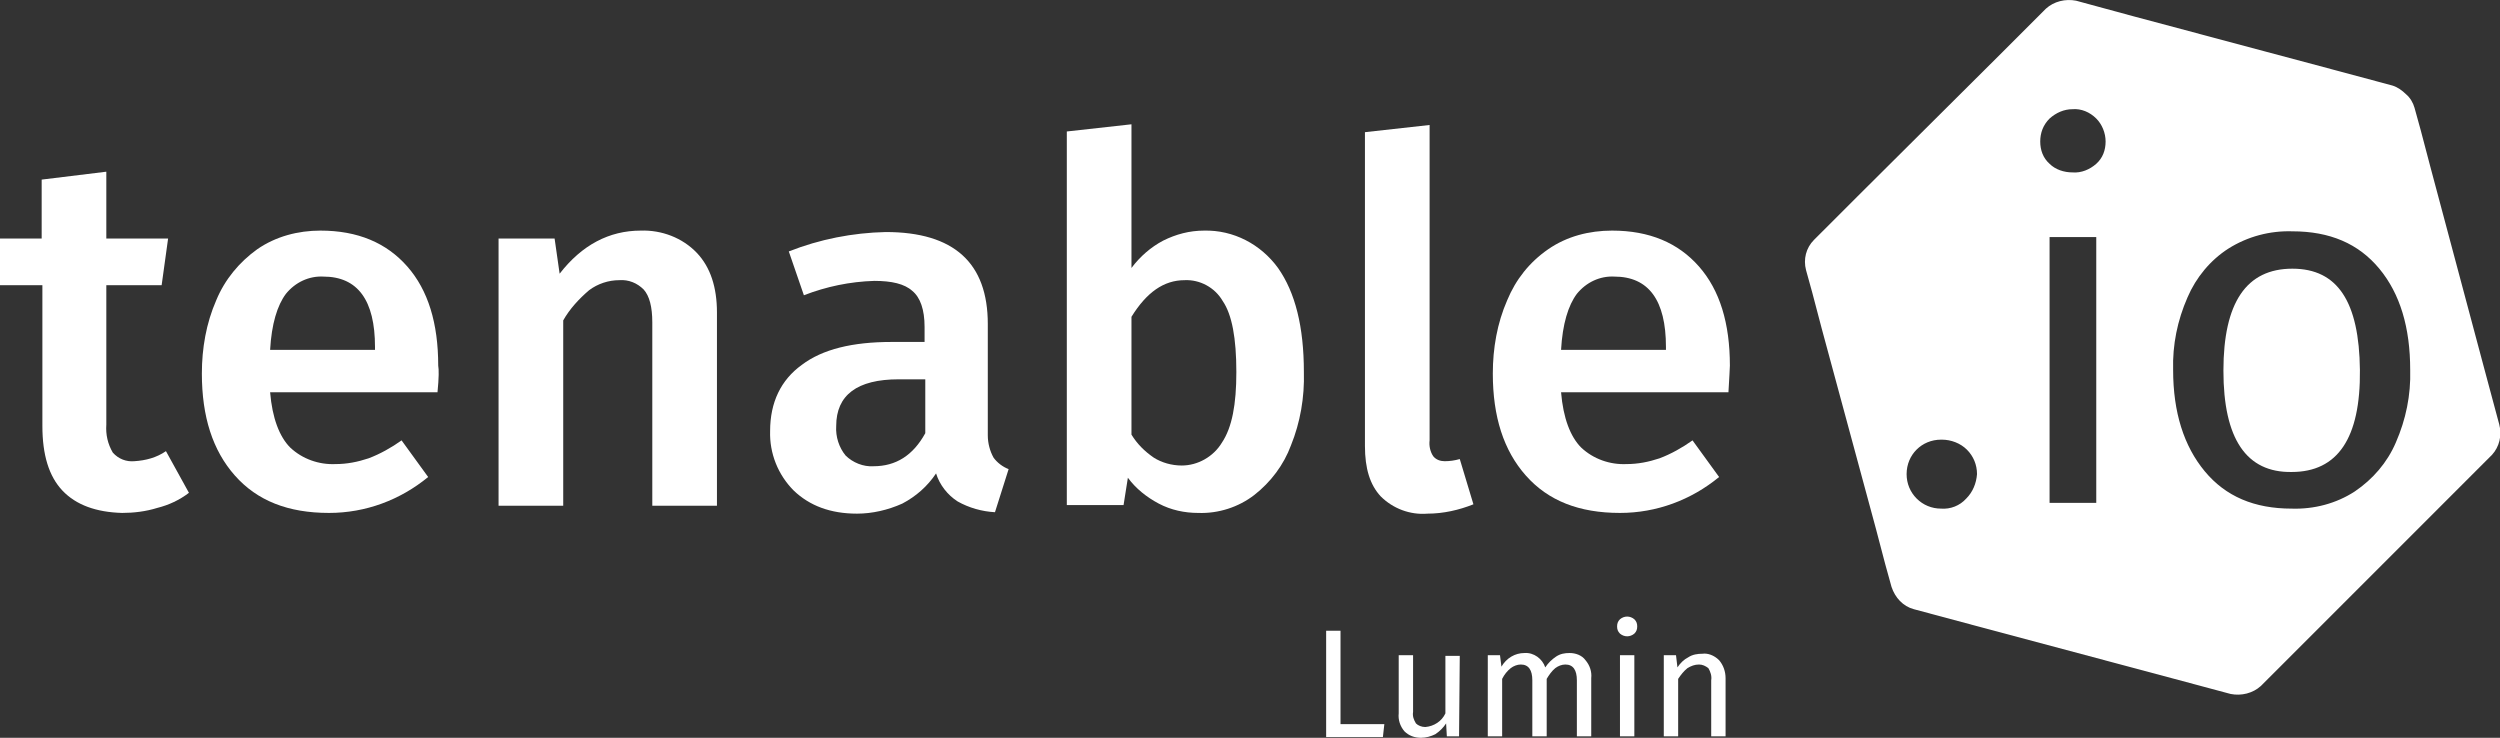 <?xml version="1.0" encoding="utf-8"?>
<!-- Generator: Adobe Illustrator 22.0.1, SVG Export Plug-In . SVG Version: 6.00 Build 0)  -->
<svg version="1.1" id="Layer_1" xmlns="http://www.w3.org/2000/svg" xmlns:xlink="http://www.w3.org/1999/xlink" x="0px" y="0px"
	 viewBox="0 0 348 102.7" style="enable-background:new 0 0 348 102.7;" xml:space="preserve">
<rect x="0" y="0" width="348" height="102.7" fill="#333333" stroke="none"/>
<style type="text/css">
	.st0{fill:#FFFFFF;}
</style>
<title>Tenable-io-Lumin-Logo</title>
<g id="Layer_2_1_">
	<g id="Layer_1-2">
		<path class="st0" d="M21.9,70.7c-1.6,0.5-3.3,0.7-4.9,0.7c-3.6-0.1-6.4-1.1-8.3-3.1s-2.8-5-2.8-9V39.7H0v-6.5h5.8V25l9-1.1v9.3
			h8.6l-0.9,6.5h-7.7v19.4c-0.1,1.4,0.2,2.7,0.9,3.9c0.8,0.9,1.9,1.3,3,1.2c1.6-0.1,3.1-0.5,4.4-1.4l3.2,5.8
			C25,69.6,23.5,70.3,21.9,70.7z"/>
		<path class="st0" d="M60.9,54.6H37.6c0.3,3.6,1.3,6.2,2.8,7.7c1.7,1.6,4,2.4,6.3,2.3c1.6,0,3.1-0.3,4.6-0.8
			c1.6-0.6,3.2-1.5,4.6-2.5l3.7,5.1c-3.9,3.2-8.7,5-13.8,5c-5.7,0-10-1.7-13.1-5.2c-3.1-3.5-4.6-8.2-4.6-14.2c0-3.5,0.6-7,2-10.2
			c1.2-2.9,3.2-5.3,5.7-7.1c2.6-1.8,5.7-2.6,8.8-2.6c5.2,0,9.2,1.7,12.1,5s4.3,7.9,4.3,13.8C61.1,51.4,61.1,52.6,60.9,54.6z
			 M52.2,48.3c0-6.5-2.4-9.8-7.2-9.8c-2-0.1-3.9,0.8-5.2,2.4c-1.2,1.6-2,4.2-2.2,7.8h14.6L52.2,48.3z"/>
		<path class="st0" d="M97,35.2c1.9,2,2.8,4.8,2.8,8.3v26.9h-9V44.9c0-2.2-0.4-3.7-1.2-4.6c-0.9-0.9-2.1-1.4-3.4-1.3
			c-1.5,0-3,0.5-4.2,1.4c-1.4,1.2-2.7,2.6-3.6,4.2v25.8h-9V33.2h7.8l0.7,4.9c3.1-4,6.9-6,11.3-6C92.1,32,95,33.1,97,35.2z"/>
		<path class="st0" d="M138.3,63.7c0.5,0.7,1.3,1.3,2.1,1.6l-1.9,6c-1.8-0.1-3.6-0.6-5.2-1.5c-1.4-0.9-2.5-2.3-3-3.9
			c-1.2,1.8-2.8,3.2-4.7,4.2c-2,0.9-4.2,1.4-6.3,1.4c-3.7,0-6.6-1.1-8.8-3.2c-2.2-2.2-3.4-5.2-3.3-8.3c0-4,1.5-7.1,4.4-9.2
			c2.9-2.2,7.1-3.2,12.5-3.2h4.6v-2.1c0-2.4-0.6-4.1-1.7-5c-1.1-1-2.9-1.4-5.3-1.4c-3.4,0.1-6.7,0.8-9.8,2l-2.1-6.1
			c4.3-1.7,8.9-2.6,13.5-2.7c9.5,0,14.2,4.3,14.2,12.8v15.5C137.5,61.7,137.8,62.8,138.3,63.7z M128.8,60.3v-7.5h-3.7
			c-5.8,0-8.7,2.2-8.7,6.5c-0.1,1.5,0.4,3,1.3,4.1c1,1,2.5,1.6,3.9,1.5C124.7,64.9,127.1,63.4,128.8,60.3L128.8,60.3z"/>
		<path class="st0" d="M177.9,37.3c2.4,3.4,3.6,8.2,3.6,14.5c0.1,3.5-0.5,7-1.8,10.2c-1,2.7-2.8,5.1-5.1,6.9c-2.2,1.7-5,2.6-7.8,2.5
			c-1.9,0-3.8-0.4-5.5-1.3c-1.7-0.9-3.2-2.1-4.3-3.6l-0.6,3.8h-7.9v-52l9-1v20c1.2-1.6,2.7-2.9,4.4-3.8c1.8-0.9,3.7-1.4,5.7-1.4
			C171.7,32,175.5,34,177.9,37.3z M170.1,61.6c1.4-2.1,2-5.3,2-9.8c0-4.7-0.6-8-1.9-9.9c-1.1-1.9-3.2-3-5.3-2.9
			c-2.9,0-5.3,1.7-7.4,5.1v16.4c0.8,1.3,1.8,2.3,3.1,3.2c1.1,0.7,2.5,1.1,3.9,1.1C166.7,64.8,168.9,63.6,170.1,61.6L170.1,61.6z"/>
		<path class="st0" d="M199.5,63.5c0.4,0.5,1,0.7,1.6,0.7c0.7,0,1.4-0.1,2.1-0.3l1.9,6.3c-2,0.8-4.2,1.3-6.4,1.3
			c-2.4,0.2-4.8-0.7-6.5-2.4c-1.5-1.6-2.2-3.9-2.2-7V18.4l9-1v43.9C198.9,62.1,199.1,62.9,199.5,63.5z"/>
		<path class="st0" d="M240.6,54.6h-23.3c0.3,3.6,1.3,6.2,2.8,7.7c1.7,1.6,4,2.4,6.3,2.3c1.6,0,3.1-0.3,4.6-0.8
			c1.6-0.6,3.2-1.5,4.6-2.5l3.7,5.1c-3.9,3.2-8.7,5-13.8,5c-5.7,0-10-1.7-13.1-5.2c-3.1-3.5-4.6-8.2-4.6-14.2c0-3.5,0.6-7,2-10.2
			c1.2-2.9,3.1-5.3,5.7-7.1c2.6-1.8,5.7-2.6,8.9-2.6c5.2,0,9.2,1.7,12.1,5c2.9,3.3,4.3,7.9,4.3,13.8
			C240.8,51.4,240.7,52.6,240.6,54.6z M231.9,48.3c0-6.5-2.4-9.8-7.2-9.8c-2-0.1-3.9,0.8-5.2,2.4c-1.2,1.6-2,4.2-2.2,7.8h14.6
			L231.9,48.3z"/>
		<path class="st0" d="M347.9,59.1l-2.2-8.2l-7.4-27.7c-0.9-3.5-1.9-7.2-2.2-8.2c-0.2-0.7-0.6-1.4-1.2-1.9c-0.5-0.5-1.2-1-1.9-1.2
			l-8.2-2.2l-27.7-7.4L289,0.1c-1.5-0.3-3.1,0.1-4.2,1.1l-6,6l-20.3,20.2l-6,6c-1.1,1.1-1.5,2.7-1.1,4.2c0.3,1,1.3,4.7,2.2,8.2
			l7.5,27.7c0.9,3.5,1.9,7.2,2.2,8.2c0.5,1.5,1.6,2.7,3.1,3.1l8.2,2.2l27.7,7.4l8.2,2.2c1.5,0.3,3.1-0.1,4.2-1.1l6-6l20.2-20.2l6-6
			C347.9,62.2,348.3,60.6,347.9,59.1z M273.7,69.4c-0.9,1-2.2,1.5-3.5,1.4c-1.3,0-2.5-0.5-3.4-1.4c-0.9-0.9-1.4-2.1-1.4-3.4
			c0-2.7,2.1-4.8,4.8-4.8c0,0,0,0,0.1,0c1.3,0,2.6,0.5,3.5,1.4c0.9,0.9,1.4,2.1,1.4,3.4C275.1,67.3,274.6,68.5,273.7,69.4z
			 M291.8,70h-6.5V33h6.5V70z M291.8,22.8c-0.9,0.8-2.1,1.3-3.3,1.2c-1.2,0-2.4-0.4-3.2-1.2c-0.9-0.8-1.3-1.9-1.3-3.1
			c0-1.2,0.4-2.3,1.3-3.2c0.9-0.8,2-1.3,3.2-1.3c1.2-0.1,2.4,0.4,3.3,1.3c0.8,0.8,1.3,2,1.3,3.2C293.1,20.9,292.7,22,291.8,22.8
			L291.8,22.8z M333.5,61.6c-1.2,2.8-3.2,5.1-5.7,6.8c-2.6,1.7-5.7,2.5-8.8,2.4c-5.2,0-9.2-1.7-12.1-5.2c-2.9-3.5-4.4-8.2-4.4-14.1
			c-0.1-3.5,0.6-6.9,2-10.1c1.2-2.8,3.2-5.2,5.7-6.8c2.7-1.7,5.8-2.5,8.9-2.4c5.2,0,9.2,1.7,12.1,5.2s4.3,8.2,4.3,14.1
			C335.6,55,334.9,58.4,333.5,61.6L333.5,61.6z"/>
		<path class="st0" d="M319.1,37.4c-6.4,0-9.6,4.7-9.6,14.2s3.2,14.2,9.5,14.1c6.4,0,9.6-4.7,9.5-14.2S325.4,37.4,319.1,37.4z"/>
		<path class="st0" d="M186.6,87.8v13h6.1l-0.2,1.8h-7.9V87.8H186.6z"/>
		<path class="st0" d="M203.1,102.5h-1.7l-0.1-1.8c-0.4,0.6-0.9,1.1-1.5,1.5c-0.6,0.3-1.3,0.5-2,0.5c-0.9,0-1.7-0.3-2.3-0.9
			c-0.6-0.7-0.9-1.6-0.8-2.5v-8.1h2v7.9c-0.1,0.6,0.1,1.1,0.4,1.6c0.3,0.3,0.8,0.5,1.3,0.5c1.2-0.1,2.3-0.8,2.8-1.9v-8h2
			L203.1,102.5z"/>
		<path class="st0" d="M220.7,91.9c0.6,0.7,0.9,1.6,0.8,2.5v8.1h-2v-7.8c0-1.4-0.5-2.2-1.6-2.2c-0.5,0-1,0.2-1.4,0.5
			c-0.5,0.4-0.9,1-1.2,1.5v8h-2v-7.8c0-1.4-0.5-2.2-1.6-2.2c-0.5,0-1,0.2-1.4,0.5c-0.5,0.4-0.9,0.9-1.2,1.5v8h-2V91.2h1.7l0.2,1.6
			c0.7-1.2,1.9-1.9,3.2-1.9c1.3-0.1,2.5,0.8,2.9,2c0.4-0.6,0.9-1.1,1.5-1.5c0.6-0.4,1.2-0.5,1.9-0.5
			C219.3,90.9,220.2,91.2,220.7,91.9z"/>
		<path class="st0" d="M227.5,86.2c0.3,0.3,0.4,0.6,0.4,1c0,0.4-0.1,0.7-0.4,1c-0.6,0.5-1.4,0.5-2,0c-0.3-0.3-0.4-0.6-0.4-1
			c0-0.4,0.1-0.7,0.4-1C226.1,85.7,226.9,85.7,227.5,86.2z M227.5,91.2v11.3h-2V91.2L227.5,91.2z"/>
		<path class="st0" d="M239.3,91.9c0.6,0.7,0.9,1.6,0.9,2.5v8.1h-2v-7.8c0.1-0.6-0.1-1.2-0.4-1.7c-0.4-0.3-0.8-0.5-1.3-0.5
			c-0.6,0-1.1,0.2-1.6,0.5c-0.5,0.4-0.9,0.9-1.3,1.5v8h-2V91.2h1.7l0.2,1.7c0.4-0.6,0.9-1.1,1.5-1.4c0.6-0.4,1.3-0.5,2-0.5
			C237.7,90.9,238.6,91.2,239.3,91.9z"/>
	</g>
</g>
</svg>
